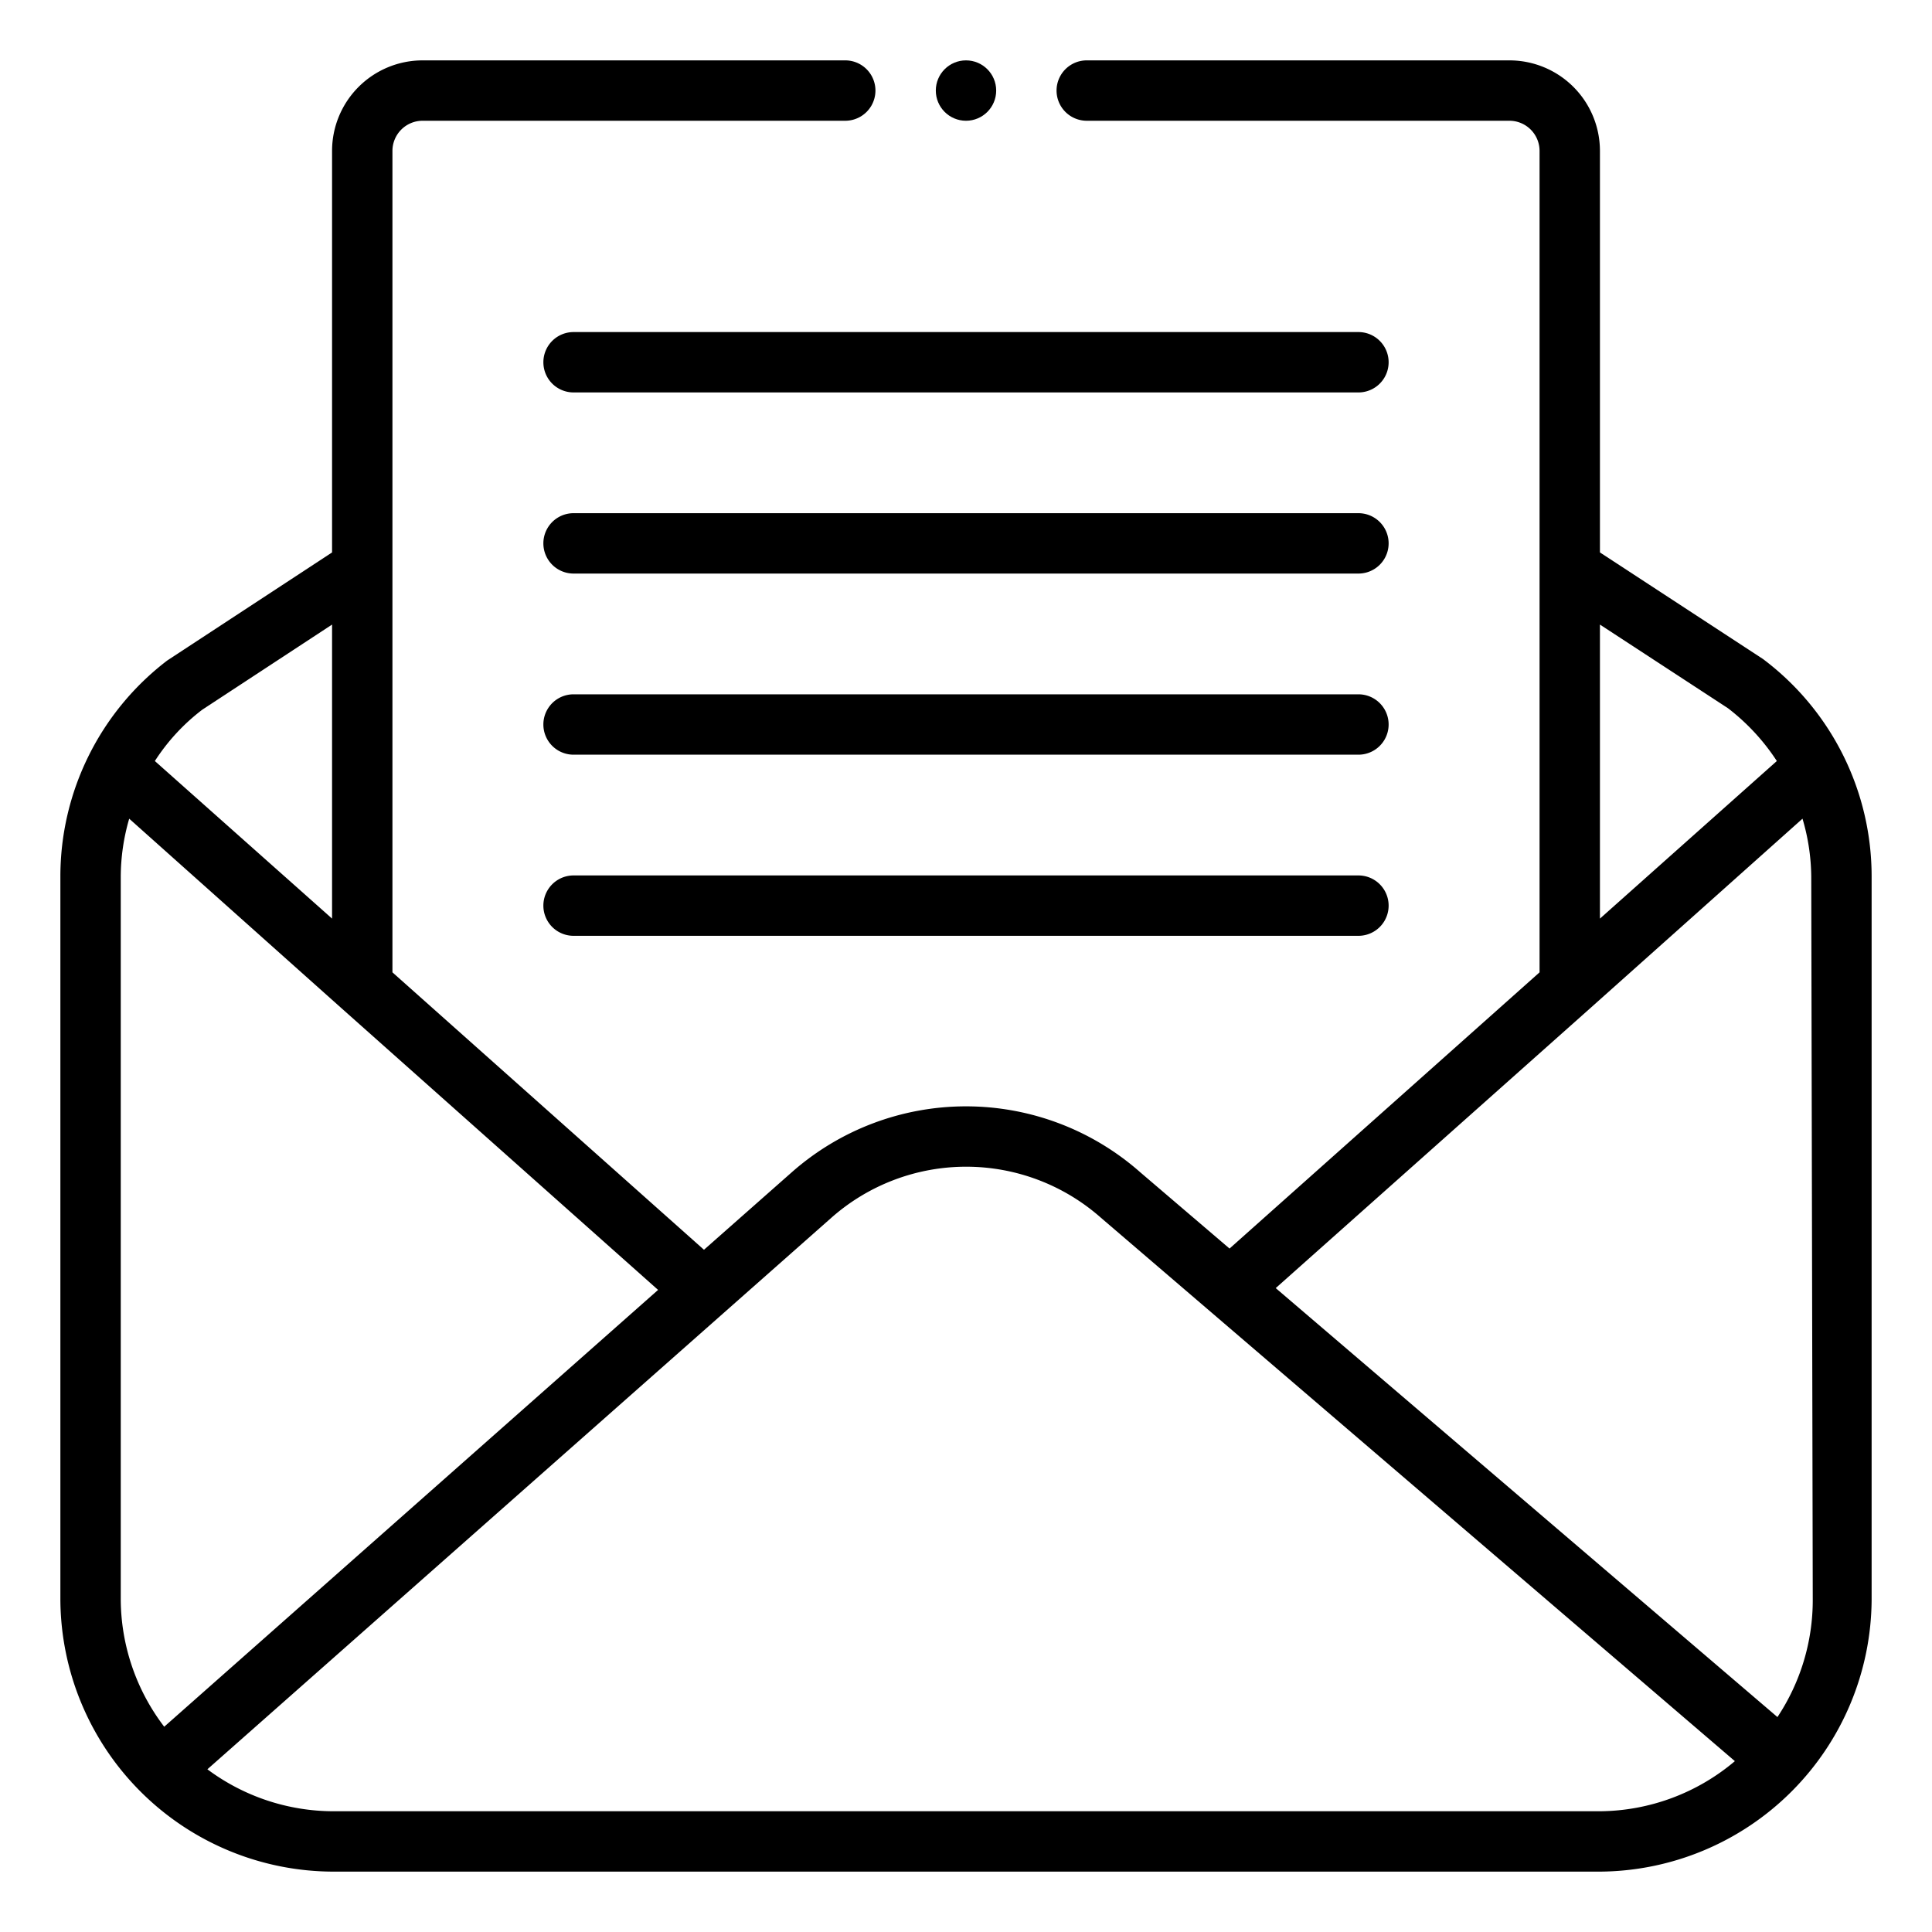 <svg xmlns="http://www.w3.org/2000/svg" viewBox="0 0 64 64"><g id="Outline"><g data-name="Outline" id="Outline-2"><path d="M18,12a1,1,0,0,0,1,1H45a1,1,0,0,0,0-2H19A1,1,0,0,0,18,12Z"></path><path d="M45,29H19a1,1,0,0,0,0,2H45a1,1,0,0,0,0-2Z"></path><path d="M45,17H19a1,1,0,0,0,0,2H45a1,1,0,0,0,0-2Z"></path><path d="M45,23H19a1,1,0,0,0,0,2H45a1,1,0,0,0,0-2Z"></path><path d="M58.4,21.83,53,18.3V5a3,3,0,0,0-3-3H36a1,1,0,0,0,0,2H50a1,1,0,0,1,1,1V32.21L40.73,41.36l-2.95-2.52a8.72,8.72,0,0,0-11.56,0l-2.9,2.56L13,32.21V5a1,1,0,0,1,1-1H28a1,1,0,0,0,0-2H14a3,3,0,0,0-3,3V18.3L5.54,21.88A9,9,0,0,0,2,29.05V53a9.06,9.06,0,0,0,9.05,9H53a9.06,9.06,0,0,0,9-9V29.05A9,9,0,0,0,58.4,21.83ZM53,20.69l4.24,2.77a7.07,7.07,0,0,1,1.62,1.75L53,30.43ZM6.7,23.51,11,20.69v9.74L5.13,25.21A6.68,6.68,0,0,1,6.7,23.51ZM4,53V29.05a6.93,6.93,0,0,1,.28-1.93l7,6.25h0l10.52,9.36L5.44,57.2A7,7,0,0,1,4,53Zm7.05,7a7,7,0,0,1-4.18-1.39L27.54,40.34a6.74,6.74,0,0,1,8.93,0l21,18A7,7,0,0,1,53,60Zm49-7a7,7,0,0,1-1.17,3.88L42.26,42.67l10.45-9.3h0l7-6.25A6.93,6.93,0,0,1,60,29.05Z"></path><circle cx="32" cy="3" r="1"></circle></g></g></svg>